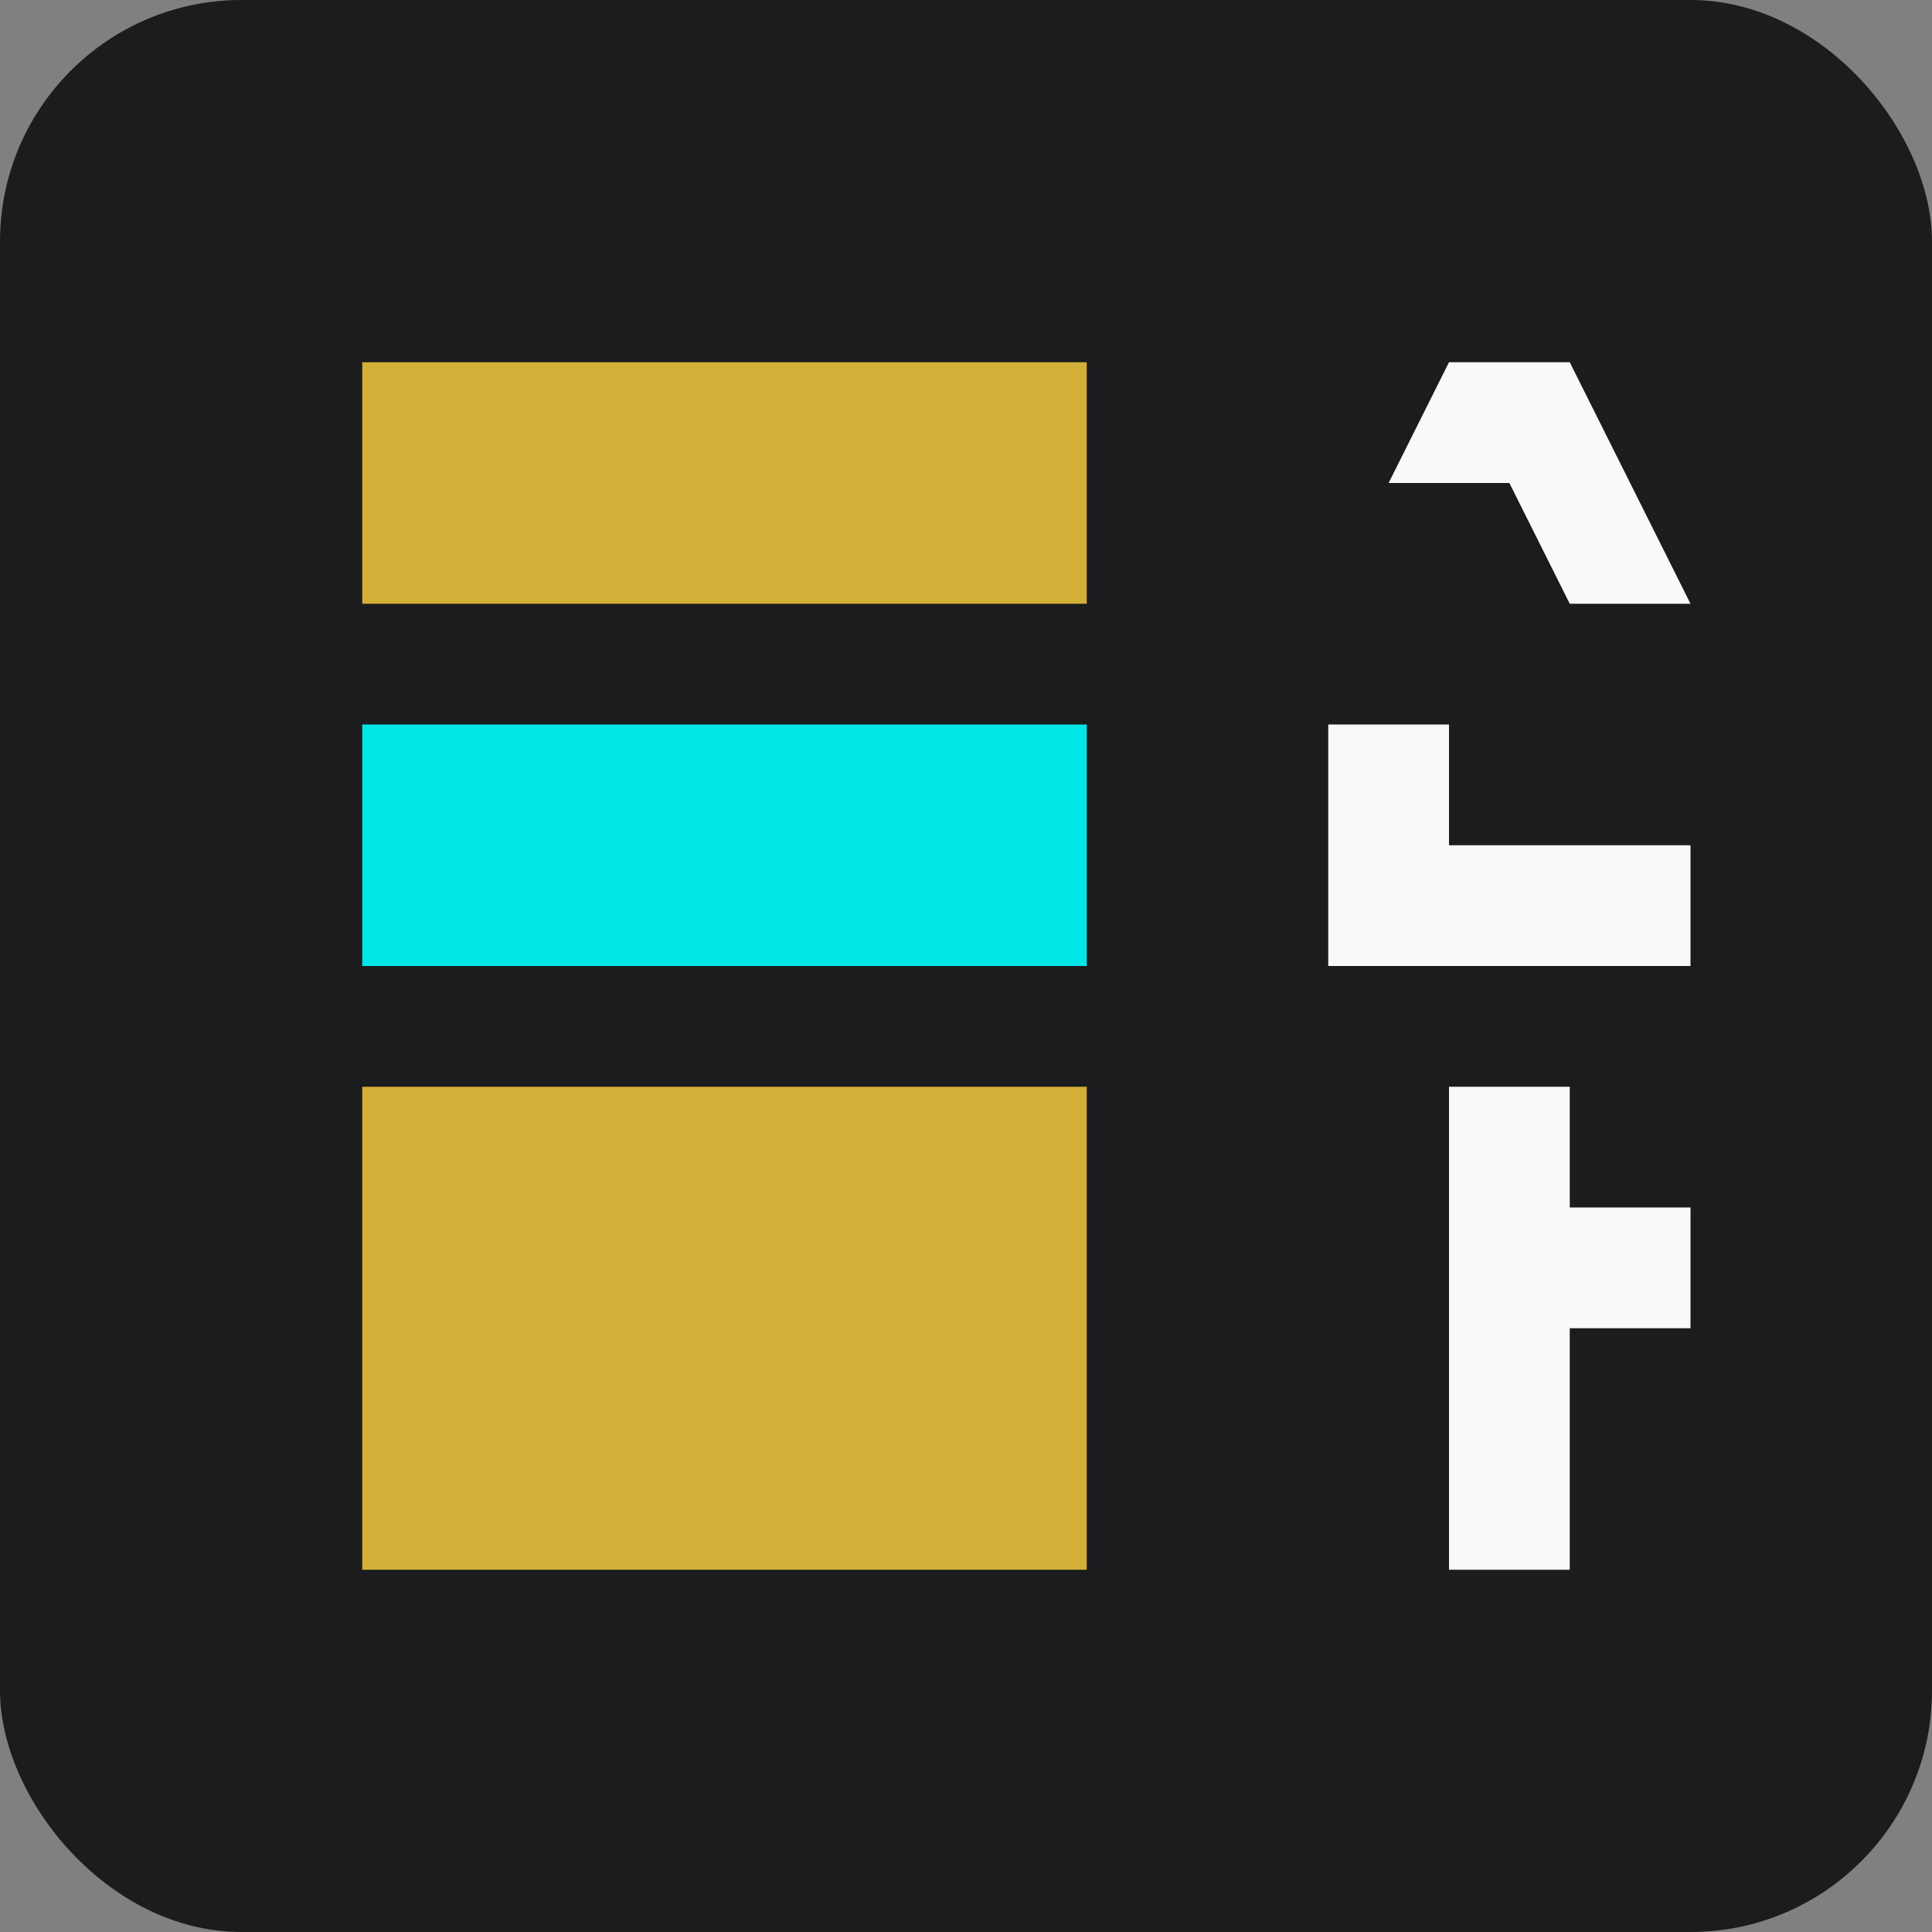 <svg width="32" height="32" viewBox="0 0 32 32" fill="none" xmlns="http://www.w3.org/2000/svg">
    <rect x="0" y="0" width="32" height="32" fill="#808080" stroke="none"/>
    <rect width="32" height="32" rx="4" fill="#1A1C1D"/>
    <path d="M6 6H18V10H6V6Z" fill="#D4AF37"/>
    <path d="M6 12H18V16H6V12Z" fill="#00E6E6"/>
    <path d="M6 18H18V26H6V18Z" fill="#D4AF37"/>
    <path d="M22 10L24 6H26L28 10H26L25 8H23L22 10ZM23.5 7H24.5L24 8H23.5V7Z" fill="#F9F9F9"/>
    <path d="M22 12V16H28V14H24V12H22Z" fill="#F9F9F9"/>
    <path d="M24 18V26H26V22H28V20H26V18H24Z" fill="#F9F9F9"/>
</svg> 